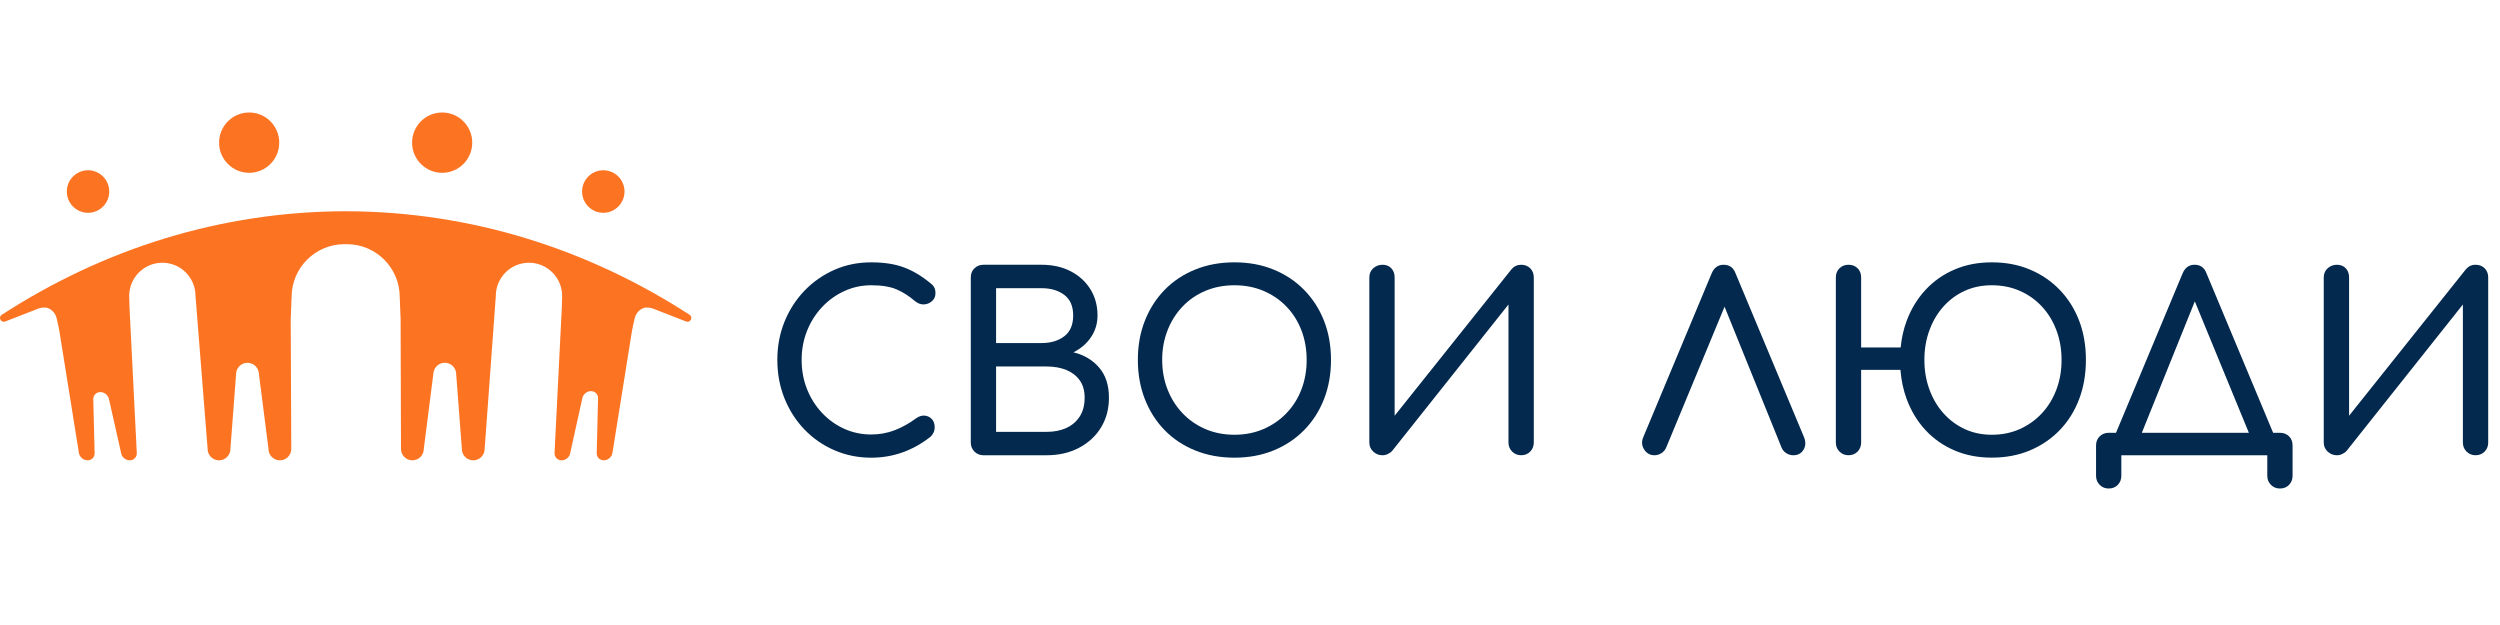<svg width="200" height="50" viewBox="0 0 200 50" fill="none" xmlns="http://www.w3.org/2000/svg">
<defs>
<clipPath id="clip0_4_17">
<rect width="200" height="31" fill="white" transform="translate(0 9)"/>
</clipPath>
</defs>
<g clip-path="url(#clip0_4_17)">
<path d="M65.757 24.575C66.269 24.028 66.862 23.6 67.537 23.29C68.213 22.977 68.933 22.821 69.698 22.821C70.541 22.821 71.218 22.932 71.731 23.152C72.245 23.373 72.74 23.692 73.221 24.108C73.454 24.288 73.694 24.373 73.94 24.352C74.187 24.331 74.396 24.241 74.572 24.08C74.749 23.917 74.836 23.712 74.836 23.464C74.836 23.348 74.825 23.247 74.806 23.162C74.785 23.079 74.749 22.993 74.689 22.909C74.63 22.823 74.55 22.741 74.446 22.665C73.719 22.065 72.996 21.637 72.276 21.378C71.555 21.116 70.696 20.987 69.698 20.987C68.633 20.987 67.649 21.188 66.74 21.591C65.833 21.995 65.037 22.55 64.356 23.258C63.676 23.968 63.144 24.793 62.761 25.735C62.378 26.678 62.187 27.697 62.187 28.79C62.187 29.897 62.378 30.923 62.761 31.873C63.144 32.822 63.676 33.652 64.356 34.359C65.038 35.067 65.836 35.623 66.751 36.018C67.665 36.415 68.647 36.616 69.699 36.616C70.582 36.616 71.421 36.471 72.219 36.185C73.017 35.899 73.765 35.477 74.467 34.917C74.57 34.813 74.647 34.699 74.699 34.574C74.751 34.453 74.776 34.324 74.776 34.193C74.776 33.909 74.699 33.684 74.543 33.521C74.387 33.358 74.196 33.268 73.969 33.249C73.742 33.229 73.513 33.305 73.278 33.471C72.733 33.876 72.165 34.191 71.575 34.419C70.984 34.646 70.358 34.759 69.696 34.759C68.932 34.759 68.212 34.608 67.536 34.302C66.861 33.997 66.268 33.571 65.756 33.024C65.244 32.478 64.844 31.845 64.559 31.123C64.273 30.401 64.131 29.623 64.131 28.791C64.131 27.972 64.273 27.201 64.559 26.479C64.845 25.757 65.245 25.123 65.757 24.575Z" fill="#03294F"/>
<path d="M86.38 33.317C86.121 33.721 85.765 34.027 85.311 34.235C84.856 34.443 84.331 34.548 83.734 34.548H79.687V29.319H83.734C84.332 29.319 84.857 29.413 85.311 29.6C85.765 29.789 86.121 30.064 86.38 30.43C86.642 30.795 86.771 31.256 86.771 31.814C86.771 32.411 86.641 32.915 86.38 33.317ZM79.687 23.055H83.325C84.064 23.055 84.671 23.233 85.145 23.593C85.618 23.949 85.854 24.498 85.854 25.241C85.854 25.983 85.618 26.535 85.145 26.899C84.671 27.263 84.064 27.445 83.325 27.445H79.687V23.055ZM85.875 28.186C86.471 27.886 86.941 27.48 87.286 26.965C87.629 26.451 87.802 25.876 87.802 25.24C87.802 24.445 87.609 23.742 87.227 23.131C86.844 22.52 86.319 22.043 85.651 21.7C84.982 21.352 84.207 21.181 83.325 21.181H78.675C78.389 21.181 78.15 21.276 77.955 21.465C77.761 21.652 77.663 21.898 77.663 22.196V35.405C77.663 35.691 77.761 35.93 77.955 36.127C78.15 36.32 78.389 36.42 78.675 36.42H83.734C84.708 36.42 85.57 36.221 86.323 35.824C87.075 35.426 87.662 34.886 88.084 34.193C88.505 33.505 88.716 32.712 88.716 31.813C88.716 30.826 88.457 30.025 87.937 29.414C87.418 28.803 86.731 28.394 85.875 28.186Z" fill="#03294F"/>
<path d="M104.116 31.152C103.836 31.881 103.438 32.514 102.918 33.053C102.4 33.594 101.786 34.016 101.08 34.323C100.373 34.628 99.598 34.78 98.753 34.78C97.911 34.78 97.134 34.627 96.428 34.323C95.721 34.016 95.11 33.594 94.599 33.053C94.086 32.513 93.687 31.88 93.402 31.152C93.117 30.423 92.974 29.637 92.974 28.791C92.974 27.944 93.117 27.158 93.402 26.432C93.687 25.703 94.086 25.067 94.599 24.529C95.11 23.99 95.721 23.568 96.428 23.27C97.133 22.97 97.91 22.821 98.753 22.821C99.597 22.821 100.372 22.97 101.08 23.27C101.785 23.568 102.4 23.99 102.918 24.529C103.438 25.068 103.836 25.704 104.116 26.432C104.394 27.158 104.533 27.946 104.533 28.791C104.533 29.636 104.394 30.423 104.116 31.152ZM104.32 23.181C103.632 22.484 102.817 21.945 101.877 21.562C100.937 21.177 99.897 20.987 98.754 20.987C97.613 20.987 96.569 21.177 95.621 21.562C94.675 21.945 93.861 22.485 93.179 23.181C92.498 23.879 91.97 24.698 91.593 25.649C91.216 26.599 91.029 27.646 91.029 28.791C91.029 29.936 91.216 30.985 91.593 31.942C91.97 32.899 92.498 33.724 93.179 34.42C93.861 35.117 94.675 35.655 95.621 36.038C96.568 36.422 97.613 36.614 98.754 36.614C99.897 36.614 100.937 36.422 101.877 36.038C102.817 35.655 103.632 35.116 104.32 34.42C105.007 33.724 105.54 32.898 105.916 31.942C106.291 30.986 106.48 29.937 106.48 28.791C106.48 27.648 106.291 26.599 105.916 25.649C105.54 24.698 105.006 23.879 104.32 23.181Z" fill="#03294F"/>
<path d="M121.691 21.181C121.38 21.181 121.12 21.305 120.912 21.551L111.571 33.258V22.196C111.571 21.898 111.484 21.652 111.309 21.465C111.133 21.276 110.898 21.181 110.599 21.181C110.314 21.181 110.066 21.276 109.858 21.465C109.65 21.652 109.547 21.898 109.547 22.196V35.405C109.547 35.691 109.65 35.93 109.858 36.127C110.066 36.32 110.314 36.42 110.599 36.42C110.741 36.42 110.884 36.389 111.027 36.32C111.169 36.257 111.287 36.171 111.377 36.067L120.678 24.36V35.404C120.678 35.69 120.776 35.929 120.971 36.125C121.165 36.319 121.405 36.419 121.691 36.419C121.988 36.419 122.232 36.319 122.42 36.125C122.609 35.929 122.703 35.69 122.703 35.404V22.195C122.703 21.898 122.609 21.651 122.42 21.464C122.232 21.276 121.988 21.181 121.691 21.181Z" fill="#03294F"/>
<path d="M138.843 21.865C138.673 21.409 138.357 21.181 137.889 21.181C137.448 21.181 137.13 21.409 136.935 21.865L131.469 34.957C131.313 35.309 131.333 35.64 131.527 35.95C131.721 36.263 132 36.42 132.364 36.42C132.546 36.42 132.724 36.367 132.9 36.263C133.074 36.157 133.208 36.002 133.299 35.795L137.965 24.537L142.521 35.795C142.599 35.991 142.727 36.142 142.9 36.252C143.076 36.365 143.26 36.42 143.455 36.42C143.831 36.42 144.105 36.273 144.281 35.98C144.457 35.689 144.472 35.36 144.33 34.994L138.843 21.865Z" fill="#03294F"/>
<path d="M164.517 31.152C164.245 31.881 163.859 32.514 163.359 33.053C162.859 33.594 162.271 34.016 161.588 34.323C160.908 34.628 160.158 34.78 159.342 34.78C158.55 34.78 157.826 34.627 157.172 34.323C156.517 34.016 155.949 33.594 155.469 33.053C154.988 32.513 154.615 31.88 154.351 31.152C154.085 30.423 153.951 29.637 153.951 28.791C153.951 27.944 154.083 27.158 154.351 26.432C154.615 25.703 154.988 25.067 155.469 24.529C155.949 23.991 156.517 23.568 157.172 23.27C157.825 22.97 158.549 22.821 159.342 22.821C160.158 22.821 160.908 22.97 161.588 23.27C162.271 23.568 162.86 23.99 163.359 24.529C163.859 25.068 164.245 25.704 164.517 26.432C164.789 27.158 164.925 27.946 164.925 28.791C164.925 29.636 164.79 30.423 164.517 31.152ZM164.771 23.181C164.096 22.484 163.301 21.945 162.386 21.562C161.472 21.177 160.457 20.987 159.342 20.987C158.251 20.987 157.26 21.177 156.364 21.562C155.469 21.945 154.698 22.485 154.049 23.181C153.4 23.879 152.898 24.698 152.539 25.649C152.288 26.316 152.129 27.031 152.053 27.795H148.891V22.195C148.891 21.895 148.796 21.651 148.609 21.462C148.42 21.275 148.177 21.18 147.878 21.18C147.593 21.18 147.354 21.275 147.158 21.462C146.964 21.651 146.868 21.895 146.868 22.195V35.404C146.868 35.69 146.964 35.929 147.158 36.125C147.354 36.319 147.593 36.419 147.878 36.419C148.177 36.419 148.42 36.319 148.609 36.125C148.796 35.929 148.891 35.69 148.891 35.404V29.59H152.035C152.1 30.429 152.268 31.211 152.539 31.94C152.898 32.896 153.398 33.721 154.049 34.418C154.697 35.115 155.468 35.653 156.364 36.036C157.26 36.42 158.251 36.611 159.342 36.611C160.457 36.611 161.472 36.42 162.386 36.036C163.301 35.653 164.096 35.114 164.771 34.418C165.445 33.721 165.963 32.896 166.328 31.94C166.69 30.984 166.873 29.935 166.873 28.788C166.873 27.645 166.692 26.597 166.328 25.646C165.963 24.7 165.445 23.879 164.771 23.181Z" fill="#03294F"/>
<path d="M175.585 24.111L179.909 34.624H171.346L175.585 24.111ZM182.394 34.624H181.851L176.518 21.864C176.349 21.408 176.031 21.18 175.564 21.18C175.124 21.18 174.806 21.408 174.611 21.864L169.281 34.624H168.695C168.41 34.624 168.17 34.719 167.975 34.906C167.781 35.095 167.684 35.339 167.684 35.639V38.066C167.684 38.352 167.781 38.594 167.975 38.788C168.17 38.984 168.41 39.081 168.695 39.081C168.993 39.081 169.238 38.984 169.425 38.788C169.613 38.594 169.707 38.352 169.707 38.066V36.42H181.383V38.066C181.383 38.352 181.48 38.594 181.674 38.788C181.87 38.984 182.109 39.081 182.394 39.081C182.693 39.081 182.936 38.984 183.125 38.788C183.312 38.594 183.406 38.352 183.406 38.066V35.639C183.406 35.339 183.312 35.095 183.125 34.906C182.934 34.719 182.692 34.624 182.394 34.624Z" fill="#03294F"/>
<path d="M198.774 21.463C198.585 21.276 198.342 21.181 198.043 21.181C197.731 21.181 197.472 21.305 197.264 21.551L187.926 33.258V22.196C187.926 21.896 187.838 21.652 187.662 21.463C187.486 21.276 187.25 21.181 186.951 21.181C186.666 21.181 186.419 21.276 186.212 21.463C186.004 21.652 185.9 21.896 185.9 22.196V35.405C185.9 35.691 186.004 35.93 186.212 36.127C186.419 36.32 186.666 36.42 186.951 36.42C187.094 36.42 187.237 36.389 187.379 36.32C187.521 36.257 187.64 36.171 187.73 36.067L197.031 24.36V35.404C197.031 35.69 197.128 35.929 197.323 36.125C197.519 36.319 197.757 36.419 198.043 36.419C198.342 36.419 198.585 36.319 198.774 36.125C198.961 35.929 199.056 35.69 199.056 35.404V22.195C199.056 21.896 198.961 21.652 198.774 21.463Z" fill="#03294F"/>
<path d="M35.373 13.825C36.701 13.825 37.779 12.744 37.779 11.413C37.779 10.08 36.701 9 35.373 9C34.044 9 32.967 10.08 32.967 11.413C32.967 12.744 34.044 13.825 35.373 13.825Z" fill="#FC7321"/>
<path d="M48.264 17.024C49.2 17.024 49.961 16.262 49.961 15.323C49.961 14.383 49.201 13.621 48.264 13.621C47.327 13.621 46.567 14.383 46.567 15.323C46.567 16.262 47.327 17.024 48.264 17.024Z" fill="#FC7321"/>
<path d="M55.19 25.198C55.174 25.188 55.159 25.179 55.145 25.17C47.049 19.924 37.665 16.917 27.658 16.9H27.654H27.65C17.643 16.917 8.259 19.924 0.163 25.17C0.148 25.179 0.133 25.188 0.118 25.198C0.047 25.254 0 25.341 0 25.437C0 25.469 0.007 25.499 0.015 25.528C0.054 25.651 0.168 25.742 0.305 25.742C0.342 25.742 0.378 25.734 0.411 25.721C0.417 25.719 0.423 25.717 0.429 25.715L0.908 25.528L3.112 24.67C3.112 24.67 3.536 24.536 3.818 24.641C4.145 24.763 4.399 25.034 4.503 25.367C4.516 25.411 4.531 25.466 4.547 25.527C4.549 25.538 4.553 25.549 4.555 25.561C4.648 25.94 4.76 26.541 4.76 26.541L6.305 36.191C6.342 36.542 6.654 36.825 7.003 36.825C7.352 36.825 7.605 36.542 7.568 36.191C7.568 36.191 7.462 31.945 7.462 31.919C7.469 31.606 7.71 31.366 8.031 31.366C8.343 31.366 8.626 31.593 8.708 31.89C8.718 31.925 8.735 32.005 8.735 32.005L9.678 36.192C9.714 36.543 10.026 36.826 10.375 36.826C10.724 36.826 10.977 36.543 10.941 36.192L10.407 25.528L10.389 25.178L10.361 24.6L10.335 23.679C10.335 22.208 11.523 21.018 12.988 21.018C14.453 21.018 15.641 22.208 15.641 23.679L16.61 35.911C16.61 36.417 17.018 36.826 17.521 36.826C18.025 36.826 18.433 36.417 18.433 35.911C18.433 35.911 18.89 29.858 18.895 29.82C18.952 29.37 19.336 29.022 19.799 29.022C20.25 29.022 20.623 29.349 20.697 29.779C20.706 29.83 20.718 29.944 20.718 29.944L21.479 35.911C21.479 36.417 21.887 36.826 22.39 36.826C22.893 36.826 23.302 36.417 23.302 35.911L23.257 25.528L23.305 24.331L23.327 23.774C23.327 21.432 25.22 19.534 27.555 19.534C27.587 19.534 27.618 19.535 27.649 19.537H27.653H27.657C27.688 19.535 27.719 19.534 27.75 19.534C30.086 19.534 31.979 21.432 31.979 23.774L32.001 24.331L32.049 25.528L32.08 35.911C32.08 36.417 32.488 36.826 32.992 36.826C33.495 36.826 33.904 36.417 33.904 35.911L34.663 29.944C34.663 29.944 34.676 29.83 34.684 29.779C34.759 29.349 35.133 29.022 35.583 29.022C36.048 29.022 36.431 29.369 36.487 29.82C36.492 29.858 36.949 35.911 36.949 35.911C36.949 36.417 37.357 36.826 37.861 36.826C38.364 36.826 38.772 36.417 38.772 35.911L39.665 23.679C39.665 22.208 40.852 21.018 42.318 21.018C43.783 21.018 44.971 22.208 44.971 23.679L44.945 24.6L44.917 25.178L44.899 25.528L44.366 36.192C44.33 36.543 44.582 36.826 44.931 36.826C45.28 36.826 45.593 36.543 45.629 36.192L46.571 31.928C46.571 31.928 46.589 31.85 46.598 31.814C46.681 31.516 46.964 31.29 47.276 31.29C47.597 31.29 47.838 31.53 47.845 31.843C47.845 31.869 47.739 36.191 47.739 36.191C47.702 36.542 47.955 36.825 48.303 36.825C48.653 36.825 48.965 36.542 49.002 36.191L50.547 26.541C50.547 26.541 50.658 25.94 50.752 25.561C50.754 25.549 50.757 25.538 50.76 25.527C50.775 25.466 50.791 25.41 50.804 25.367C50.908 25.033 51.162 24.762 51.489 24.641C51.771 24.536 52.194 24.67 52.194 24.67L54.398 25.528L54.877 25.715C54.884 25.717 54.889 25.719 54.895 25.721C54.928 25.734 54.964 25.742 55.002 25.742C55.139 25.742 55.252 25.651 55.291 25.528C55.3 25.499 55.307 25.469 55.307 25.437C55.307 25.341 55.261 25.254 55.19 25.198Z" fill="#FC7321"/>
<path d="M19.934 13.825C21.262 13.825 22.339 12.744 22.339 11.413C22.339 10.08 21.262 9 19.934 9C18.606 9 17.527 10.08 17.527 11.413C17.527 12.744 18.606 13.825 19.934 13.825Z" fill="#FC7321"/>
<path d="M7.043 17.024C7.98 17.024 8.739 16.262 8.739 15.323C8.739 14.383 7.98 13.621 7.043 13.621C6.106 13.621 5.346 14.383 5.346 15.323C5.346 16.262 6.105 17.024 7.043 17.024Z" fill="#FC7321"/>
</g>
</svg>
